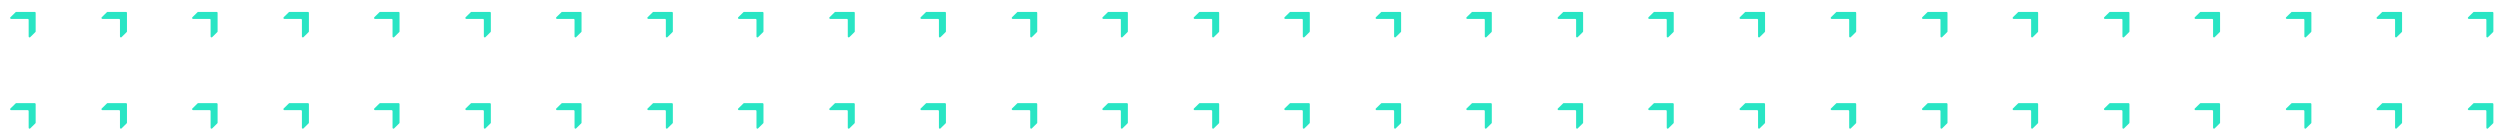 <?xml version="1.0" encoding="UTF-8"?>
<svg width="665px" height="37px" viewBox="0 0 665 37" version="1.1" xmlns="http://www.w3.org/2000/svg" xmlns:xlink="http://www.w3.org/1999/xlink">
    <title>Patterns2-Banner</title>
    <defs>
        <rect id="path-1" x="0" y="0" width="665" height="37"></rect>
    </defs>
    <g id="Assets" stroke="none" stroke-width="1" fill="none" fill-rule="evenodd">
        <g id="rma-1741_RMALMS_LandingPage_v2" transform="translate(-732, -613)">
            <g id="Group-4" transform="translate(0, 170)">
                <g id="Patterns2-Banner" transform="translate(732, 443)">
                    <mask id="mask-2" fill="white">
                        <use xlink:href="#path-1"></use>
                    </mask>
                    <g id="Mask"></g>
                    <g mask="url(#mask-2)" fill="#29E5C4">
                        <g transform="translate(2.7, 3.167)">
                            <path d="M1.462,0.065 L0.073,1.421 C-0.025,1.519 -0.025,1.682 0.073,1.78 C0.122,1.829 0.188,1.862 0.253,1.862 L4.663,1.862 C4.81,1.862 4.925,1.976 4.925,2.123 L4.925,6.533 C4.925,6.68 5.039,6.795 5.17,6.795 C5.235,6.795 5.3,6.762 5.349,6.713 L6.705,5.374 C6.754,5.325 6.787,5.259 6.787,5.194 L6.787,0.261 C6.787,0.114 6.672,0 6.525,0 L1.625,0 C1.576,0 1.511,0.016 1.462,0.065" id="Fill-1"></path>
                            <path d="M25.75,0.065 L24.361,1.421 C24.263,1.519 24.263,1.682 24.361,1.78 C24.41,1.829 24.476,1.862 24.541,1.862 L28.951,1.862 C29.098,1.862 29.212,1.976 29.212,2.123 L29.212,6.533 C29.212,6.68 29.326,6.795 29.457,6.795 C29.523,6.795 29.588,6.762 29.637,6.713 L30.992,5.374 C31.041,5.325 31.074,5.259 31.074,5.194 L31.074,0.261 C31.074,0.114 30.96,0 30.813,0 L25.913,0 C25.864,0 25.799,0.016 25.75,0.065" id="Fill-3"></path>
                            <path d="M49.858,0.065 L48.469,1.421 C48.371,1.519 48.371,1.682 48.469,1.78 C48.518,1.829 48.584,1.862 48.649,1.862 L53.059,1.862 C53.206,1.862 53.32,1.976 53.32,2.123 L53.32,6.533 C53.32,6.68 53.434,6.795 53.565,6.795 C53.63,6.795 53.696,6.762 53.745,6.713 L55.1,5.374 C55.15,5.325 55.182,5.259 55.182,5.194 L55.182,0.261 C55.182,0.114 55.068,0 54.921,0 L50.021,0 C49.972,0 49.907,0.016 49.858,0.065" id="Fill-5"></path>
                            <path d="M74.145,0.065 L72.757,1.421 C72.659,1.519 72.659,1.682 72.757,1.78 C72.806,1.829 72.871,1.862 72.936,1.862 L77.347,1.862 C77.493,1.862 77.608,1.976 77.608,2.123 L77.608,6.533 C77.608,6.68 77.722,6.795 77.853,6.795 C77.918,6.795 77.984,6.762 78.032,6.713 L79.388,5.374 C79.437,5.325 79.47,5.259 79.47,5.194 L79.47,0.261 C79.47,0.114 79.356,0 79.209,0 L74.308,0 C74.26,0 74.194,0.016 74.145,0.065" id="Fill-7"></path>
                            <path d="M98.253,0.065 L96.865,1.421 C96.767,1.519 96.767,1.682 96.865,1.78 C96.914,1.829 96.979,1.862 97.044,1.862 L101.454,1.862 C101.602,1.862 101.716,1.976 101.716,2.123 L101.716,6.533 C101.716,6.68 101.83,6.795 101.961,6.795 C102.026,6.795 102.091,6.762 102.141,6.713 L103.496,5.374 C103.545,5.325 103.578,5.259 103.578,5.194 L103.578,0.261 C103.578,0.114 103.463,0 103.317,0 L98.416,0 C98.368,0 98.302,0.016 98.253,0.065" id="Fill-9"></path>
                            <path d="M122.541,0.065 L121.153,1.421 C121.055,1.519 121.055,1.682 121.153,1.78 C121.201,1.829 121.267,1.862 121.332,1.862 L125.742,1.862 C125.889,1.862 126.004,1.976 126.004,2.123 L126.004,6.533 C126.004,6.68 126.118,6.795 126.249,6.795 C126.314,6.795 126.379,6.762 126.428,6.713 L127.784,5.374 C127.833,5.325 127.865,5.259 127.865,5.194 L127.865,0.261 C127.865,0.114 127.751,0 127.604,0 L122.704,0 C122.655,0 122.59,0.016 122.541,0.065" id="Fill-11"></path>
                            <path d="M146.665,0.065 L145.277,1.421 C145.179,1.519 145.179,1.682 145.277,1.78 C145.326,1.829 145.391,1.862 145.457,1.862 L149.867,1.862 C150.013,1.862 150.128,1.976 150.128,2.123 L150.128,6.533 C150.128,6.68 150.242,6.795 150.373,6.795 C150.438,6.795 150.504,6.762 150.553,6.713 L151.908,5.374 C151.957,5.325 151.99,5.259 151.99,5.194 L151.99,0.261 C151.99,0.114 151.875,0 151.728,0 L146.828,0 C146.763,0 146.714,0.016 146.665,0.065" id="Fill-13"></path>
                            <path d="M170.953,0.065 L169.565,1.421 C169.466,1.519 169.466,1.682 169.565,1.78 C169.613,1.829 169.679,1.862 169.744,1.862 L174.154,1.862 C174.301,1.862 174.416,1.976 174.416,2.123 L174.416,6.533 C174.416,6.68 174.53,6.795 174.661,6.795 C174.726,6.795 174.791,6.762 174.84,6.713 L176.196,5.374 C176.245,5.325 176.278,5.259 176.278,5.194 L176.278,0.261 C176.278,0.114 176.163,0 176.016,0 L171.116,0 C171.051,0 171.002,0.016 170.953,0.065" id="Fill-15"></path>
                            <path d="M195.061,0.065 L193.673,1.421 C193.575,1.519 193.575,1.682 193.673,1.78 C193.721,1.829 193.787,1.862 193.852,1.862 L198.262,1.862 C198.409,1.862 198.524,1.976 198.524,2.123 L198.524,6.533 C198.524,6.68 198.638,6.795 198.768,6.795 C198.834,6.795 198.899,6.762 198.948,6.713 L200.304,5.374 C200.353,5.325 200.386,5.259 200.386,5.194 L200.386,0.261 C200.386,0.114 200.271,0 200.124,0 L195.224,0 C195.175,0 195.11,0.016 195.061,0.065" id="Fill-17"></path>
                            <path d="M219.349,0.065 L217.96,1.421 C217.862,1.519 217.862,1.682 217.96,1.78 C218.009,1.829 218.075,1.862 218.14,1.862 L222.55,1.862 C222.697,1.862 222.811,1.976 222.811,2.123 L222.811,6.533 C222.811,6.68 222.925,6.795 223.056,6.795 C223.121,6.795 223.187,6.762 223.236,6.713 L224.591,5.374 C224.641,5.325 224.673,5.259 224.673,5.194 L224.673,0.261 C224.673,0.114 224.559,0 224.412,0 L219.512,0 C219.463,0 219.398,0.016 219.349,0.065" id="Fill-19"></path>
                            <path d="M1.462,24.337 L0.073,25.692 C-0.025,25.79 -0.025,25.954 0.073,26.052 C0.122,26.101 0.188,26.133 0.253,26.133 L4.663,26.133 C4.81,26.133 4.925,26.248 4.925,26.395 L4.925,30.805 C4.925,30.952 5.039,31.066 5.17,31.066 C5.235,31.066 5.3,31.033 5.349,30.984 L6.705,29.645 C6.754,29.596 6.787,29.531 6.787,29.465 L6.787,24.533 C6.787,24.386 6.672,24.271 6.525,24.271 L1.625,24.271 C1.576,24.255 1.511,24.288 1.462,24.337" id="Fill-21"></path>
                            <path d="M25.75,24.337 L24.361,25.692 C24.263,25.79 24.263,25.954 24.361,26.052 C24.41,26.101 24.476,26.133 24.541,26.133 L28.951,26.133 C29.098,26.133 29.212,26.248 29.212,26.395 L29.212,30.805 C29.212,30.952 29.326,31.066 29.457,31.066 C29.523,31.066 29.588,31.033 29.637,30.984 L30.992,29.645 C31.041,29.596 31.074,29.531 31.074,29.465 L31.074,24.533 C31.074,24.386 30.96,24.271 30.813,24.271 L25.913,24.271 C25.864,24.255 25.799,24.288 25.75,24.337" id="Fill-23"></path>
                            <path d="M49.858,24.337 L48.469,25.692 C48.371,25.79 48.371,25.954 48.469,26.052 C48.518,26.101 48.584,26.133 48.649,26.133 L53.059,26.133 C53.206,26.133 53.32,26.248 53.32,26.395 L53.32,30.805 C53.32,30.952 53.434,31.066 53.565,31.066 C53.63,31.066 53.696,31.033 53.745,30.984 L55.1,29.645 C55.15,29.596 55.182,29.531 55.182,29.465 L55.182,24.533 C55.182,24.386 55.068,24.271 54.921,24.271 L50.021,24.271 C49.972,24.255 49.907,24.288 49.858,24.337" id="Fill-29"></path>
                            <path d="M74.145,24.337 L72.757,25.692 C72.659,25.79 72.659,25.954 72.757,26.052 C72.806,26.101 72.871,26.133 72.936,26.133 L77.347,26.133 C77.493,26.133 77.608,26.248 77.608,26.395 L77.608,30.805 C77.608,30.952 77.722,31.066 77.853,31.066 C77.918,31.066 77.984,31.033 78.032,30.984 L79.388,29.645 C79.437,29.596 79.47,29.531 79.47,29.465 L79.47,24.533 C79.47,24.386 79.356,24.271 79.209,24.271 L74.308,24.271 C74.26,24.255 74.194,24.288 74.145,24.337" id="Fill-31"></path>
                            <path d="M98.253,24.337 L96.865,25.692 C96.767,25.79 96.767,25.954 96.865,26.052 C96.914,26.101 96.979,26.133 97.044,26.133 L101.454,26.133 C101.602,26.133 101.716,26.248 101.716,26.395 L101.716,30.805 C101.716,30.952 101.83,31.066 101.961,31.066 C102.026,31.066 102.091,31.033 102.141,30.984 L103.496,29.645 C103.545,29.596 103.578,29.531 103.578,29.465 L103.578,24.533 C103.578,24.386 103.463,24.271 103.317,24.271 L98.416,24.271 C98.368,24.255 98.302,24.288 98.253,24.337" id="Fill-37"></path>
                            <path d="M122.541,24.337 L121.153,25.692 C121.055,25.79 121.055,25.954 121.153,26.052 C121.201,26.101 121.267,26.133 121.332,26.133 L125.742,26.133 C125.889,26.133 126.004,26.248 126.004,26.395 L126.004,30.805 C126.004,30.952 126.118,31.066 126.249,31.066 C126.314,31.066 126.379,31.033 126.428,30.984 L127.784,29.645 C127.833,29.596 127.865,29.531 127.865,29.465 L127.865,24.533 C127.865,24.386 127.751,24.271 127.604,24.271 L122.704,24.271 C122.655,24.255 122.59,24.288 122.541,24.337" id="Fill-39"></path>
                            <path d="M146.665,24.337 L145.277,25.692 C145.179,25.79 145.179,25.954 145.277,26.052 C145.326,26.101 145.391,26.133 145.457,26.133 L149.867,26.133 C150.013,26.133 150.128,26.248 150.128,26.395 L150.128,30.805 C150.128,30.952 150.242,31.066 150.373,31.066 C150.438,31.066 150.504,31.033 150.553,30.984 L151.908,29.645 C151.957,29.596 151.99,29.531 151.99,29.465 L151.99,24.533 C151.99,24.386 151.875,24.271 151.728,24.271 L146.828,24.271 C146.763,24.255 146.714,24.288 146.665,24.337" id="Fill-45"></path>
                            <path d="M170.953,24.337 L169.565,25.692 C169.466,25.79 169.466,25.954 169.565,26.052 C169.613,26.101 169.679,26.133 169.744,26.133 L174.154,26.133 C174.301,26.133 174.416,26.248 174.416,26.395 L174.416,30.805 C174.416,30.952 174.53,31.066 174.661,31.066 C174.726,31.066 174.791,31.033 174.84,30.984 L176.196,29.645 C176.245,29.596 176.278,29.531 176.278,29.465 L176.278,24.533 C176.278,24.386 176.163,24.271 176.016,24.271 L171.116,24.271 C171.051,24.255 171.002,24.288 170.953,24.337" id="Fill-47"></path>
                            <path d="M195.061,24.337 L193.673,25.692 C193.575,25.79 193.575,25.954 193.673,26.052 C193.721,26.101 193.787,26.133 193.852,26.133 L198.262,26.133 C198.409,26.133 198.524,26.248 198.524,26.395 L198.524,30.805 C198.524,30.952 198.638,31.066 198.768,31.066 C198.834,31.066 198.899,31.033 198.948,30.984 L200.304,29.645 C200.353,29.596 200.386,29.531 200.386,29.465 L200.386,24.533 C200.386,24.386 200.271,24.271 200.124,24.271 L195.224,24.271 C195.175,24.255 195.11,24.288 195.061,24.337" id="Fill-53"></path>
                            <path d="M219.349,24.337 L217.96,25.692 C217.862,25.79 217.862,25.954 217.96,26.052 C218.009,26.101 218.075,26.133 218.14,26.133 L222.55,26.133 C222.697,26.133 222.811,26.248 222.811,26.395 L222.811,30.805 C222.811,30.952 222.925,31.066 223.056,31.066 C223.121,31.066 223.187,31.033 223.236,30.984 L224.591,29.645 C224.641,29.596 224.673,29.531 224.673,29.465 L224.673,24.533 C224.673,24.386 224.559,24.271 224.412,24.271 L219.512,24.271 C219.463,24.255 219.398,24.288 219.349,24.337" id="Fill-55"></path>
                            <path d="M243.592,0.065 L242.204,1.421 C242.106,1.519 242.106,1.682 242.204,1.78 C242.253,1.829 242.318,1.862 242.384,1.862 L246.794,1.862 C246.941,1.862 247.055,1.976 247.055,2.123 L247.055,6.533 C247.055,6.68 247.169,6.795 247.3,6.795 C247.365,6.795 247.431,6.762 247.48,6.713 L248.835,5.374 C248.884,5.325 248.917,5.259 248.917,5.194 L248.917,0.261 C248.917,0.114 248.803,0 248.656,0 L243.756,0 C243.707,0 243.641,0.016 243.592,0.065" id="Fill-101"></path>
                            <path d="M267.88,0.065 L266.492,1.421 C266.394,1.519 266.394,1.682 266.492,1.78 C266.541,1.829 266.606,1.862 266.671,1.862 L271.081,1.862 C271.228,1.862 271.343,1.976 271.343,2.123 L271.343,6.533 C271.343,6.68 271.457,6.795 271.588,6.795 C271.653,6.795 271.718,6.762 271.767,6.713 L273.123,5.374 C273.172,5.325 273.205,5.259 273.205,5.194 L273.205,0.261 C273.205,0.114 273.09,0 272.943,0 L268.043,0 C267.994,0 267.929,0.016 267.88,0.065" id="Fill-103"></path>
                            <path d="M291.988,0.065 L290.6,1.421 C290.502,1.519 290.502,1.682 290.6,1.78 C290.649,1.829 290.714,1.862 290.779,1.862 L295.189,1.862 C295.336,1.862 295.451,1.976 295.451,2.123 L295.451,6.533 C295.451,6.68 295.565,6.795 295.696,6.795 C295.761,6.795 295.826,6.762 295.875,6.713 L297.231,5.374 C297.28,5.325 297.313,5.259 297.313,5.194 L297.313,0.261 C297.313,0.114 297.198,0 297.051,0 L292.151,0 C292.102,0 292.037,0.016 291.988,0.065" id="Fill-105"></path>
                            <path d="M316.276,0.065 L314.887,1.421 C314.789,1.519 314.789,1.682 314.887,1.78 C314.936,1.829 315.002,1.862 315.067,1.862 L319.477,1.862 C319.624,1.862 319.738,1.976 319.738,2.123 L319.738,6.533 C319.738,6.68 319.853,6.795 319.983,6.795 C320.049,6.795 320.114,6.762 320.163,6.713 L321.519,5.374 C321.568,5.325 321.6,5.259 321.6,5.194 L321.6,0.261 C321.6,0.114 321.486,0 321.339,0 L316.439,0 C316.39,0 316.325,0.016 316.276,0.065" id="Fill-107"></path>
                            <path d="M340.384,0.065 L338.995,1.421 C338.897,1.519 338.897,1.682 338.995,1.78 C339.044,1.829 339.11,1.862 339.175,1.862 L343.585,1.862 C343.732,1.862 343.846,1.976 343.846,2.123 L343.846,6.533 C343.846,6.68 343.961,6.795 344.091,6.795 C344.157,6.795 344.222,6.762 344.271,6.713 L345.627,5.374 C345.676,5.325 345.708,5.259 345.708,5.194 L345.708,0.261 C345.708,0.114 345.594,0 345.447,0 L340.547,0 C340.498,0 340.433,0.016 340.384,0.065" id="Fill-109"></path>
                            <path d="M364.671,0.065 L363.283,1.421 C363.185,1.519 363.185,1.682 363.283,1.78 C363.332,1.829 363.397,1.862 363.463,1.862 L367.873,1.862 C368.02,1.862 368.134,1.976 368.134,2.123 L368.134,6.533 C368.134,6.68 368.248,6.795 368.379,6.795 C368.444,6.795 368.51,6.762 368.559,6.713 L369.914,5.374 C369.963,5.325 369.996,5.259 369.996,5.194 L369.996,0.261 C369.996,0.114 369.882,0 369.735,0 L364.835,0 C364.786,0 364.72,0.016 364.671,0.065" id="Fill-111"></path>
                            <path d="M388.796,0.065 L387.407,1.421 C387.309,1.519 387.309,1.682 387.407,1.78 C387.456,1.829 387.522,1.862 387.587,1.862 L391.997,1.862 C392.144,1.862 392.258,1.976 392.258,2.123 L392.258,6.533 C392.258,6.68 392.373,6.795 392.503,6.795 C392.569,6.795 392.634,6.762 392.683,6.713 L394.039,5.374 C394.088,5.325 394.12,5.259 394.12,5.194 L394.12,0.261 C394.12,0.114 394.006,0 393.859,0 L388.959,0 C388.894,0 388.845,0.016 388.796,0.065" id="Fill-113"></path>
                            <path d="M413.083,0.065 L411.695,1.421 C411.597,1.519 411.597,1.682 411.695,1.78 C411.744,1.829 411.809,1.862 411.875,1.862 L416.285,1.862 C416.432,1.862 416.546,1.976 416.546,2.123 L416.546,6.533 C416.546,6.68 416.66,6.795 416.791,6.795 C416.856,6.795 416.922,6.762 416.971,6.713 L418.326,5.374 C418.375,5.325 418.408,5.259 418.408,5.194 L418.408,0.261 C418.408,0.114 418.294,0 418.147,0 L413.247,0 C413.181,0 413.132,0.016 413.083,0.065" id="Fill-115"></path>
                            <path d="M437.191,0.065 L435.803,1.421 C435.705,1.519 435.705,1.682 435.803,1.78 C435.852,1.829 435.917,1.862 435.983,1.862 L440.393,1.862 C440.54,1.862 440.654,1.976 440.654,2.123 L440.654,6.533 C440.654,6.68 440.768,6.795 440.899,6.795 C440.964,6.795 441.03,6.762 441.079,6.713 L442.434,5.374 C442.483,5.325 442.516,5.259 442.516,5.194 L442.516,0.261 C442.516,0.114 442.402,0 442.255,0 L437.355,0 C437.306,0 437.24,0.016 437.191,0.065" id="Fill-117"></path>
                            <path d="M461.479,0.065 L460.091,1.421 C459.993,1.519 459.993,1.682 460.091,1.78 C460.14,1.829 460.205,1.862 460.27,1.862 L464.68,1.862 C464.827,1.862 464.942,1.976 464.942,2.123 L464.942,6.533 C464.942,6.68 465.056,6.795 465.187,6.795 C465.252,6.795 465.317,6.762 465.366,6.713 L466.722,5.374 C466.771,5.325 466.804,5.259 466.804,5.194 L466.804,0.261 C466.804,0.114 466.689,0 466.542,0 L461.642,0 C461.593,0 461.528,0.016 461.479,0.065" id="Fill-119"></path>
                            <path d="M243.592,24.337 L242.204,25.692 C242.106,25.79 242.106,25.954 242.204,26.052 C242.253,26.101 242.318,26.133 242.384,26.133 L246.794,26.133 C246.941,26.133 247.055,26.248 247.055,26.395 L247.055,30.805 C247.055,30.952 247.169,31.066 247.3,31.066 C247.365,31.066 247.431,31.033 247.48,30.984 L248.835,29.645 C248.884,29.596 248.917,29.531 248.917,29.465 L248.917,24.533 C248.917,24.386 248.803,24.271 248.656,24.271 L243.756,24.271 C243.707,24.255 243.641,24.288 243.592,24.337" id="Fill-121"></path>
                            <path d="M267.88,24.337 L266.492,25.692 C266.394,25.79 266.394,25.954 266.492,26.052 C266.541,26.101 266.606,26.133 266.671,26.133 L271.081,26.133 C271.228,26.133 271.343,26.248 271.343,26.395 L271.343,30.805 C271.343,30.952 271.457,31.066 271.588,31.066 C271.653,31.066 271.718,31.033 271.767,30.984 L273.123,29.645 C273.172,29.596 273.205,29.531 273.205,29.465 L273.205,24.533 C273.205,24.386 273.09,24.271 272.943,24.271 L268.043,24.271 C267.994,24.255 267.929,24.288 267.88,24.337" id="Fill-123"></path>
                            <path d="M291.988,24.337 L290.6,25.692 C290.502,25.79 290.502,25.954 290.6,26.052 C290.649,26.101 290.714,26.133 290.779,26.133 L295.189,26.133 C295.336,26.133 295.451,26.248 295.451,26.395 L295.451,30.805 C295.451,30.952 295.565,31.066 295.696,31.066 C295.761,31.066 295.826,31.033 295.875,30.984 L297.231,29.645 C297.28,29.596 297.313,29.531 297.313,29.465 L297.313,24.533 C297.313,24.386 297.198,24.271 297.051,24.271 L292.151,24.271 C292.102,24.255 292.037,24.288 291.988,24.337" id="Fill-129"></path>
                            <path d="M316.276,24.337 L314.887,25.692 C314.789,25.79 314.789,25.954 314.887,26.052 C314.936,26.101 315.002,26.133 315.067,26.133 L319.477,26.133 C319.624,26.133 319.738,26.248 319.738,26.395 L319.738,30.805 C319.738,30.952 319.853,31.066 319.983,31.066 C320.049,31.066 320.114,31.033 320.163,30.984 L321.519,29.645 C321.568,29.596 321.6,29.531 321.6,29.465 L321.6,24.533 C321.6,24.386 321.486,24.271 321.339,24.271 L316.439,24.271 C316.39,24.255 316.325,24.288 316.276,24.337" id="Fill-131"></path>
                            <path d="M340.384,24.337 L338.995,25.692 C338.897,25.79 338.897,25.954 338.995,26.052 C339.044,26.101 339.11,26.133 339.175,26.133 L343.585,26.133 C343.732,26.133 343.846,26.248 343.846,26.395 L343.846,30.805 C343.846,30.952 343.961,31.066 344.091,31.066 C344.157,31.066 344.222,31.033 344.271,30.984 L345.627,29.645 C345.676,29.596 345.708,29.531 345.708,29.465 L345.708,24.533 C345.708,24.386 345.594,24.271 345.447,24.271 L340.547,24.271 C340.498,24.255 340.433,24.288 340.384,24.337" id="Fill-137"></path>
                            <path d="M364.671,24.337 L363.283,25.692 C363.185,25.79 363.185,25.954 363.283,26.052 C363.332,26.101 363.397,26.133 363.463,26.133 L367.873,26.133 C368.02,26.133 368.134,26.248 368.134,26.395 L368.134,30.805 C368.134,30.952 368.248,31.066 368.379,31.066 C368.444,31.066 368.51,31.033 368.559,30.984 L369.914,29.645 C369.963,29.596 369.996,29.531 369.996,29.465 L369.996,24.533 C369.996,24.386 369.882,24.271 369.735,24.271 L364.835,24.271 C364.786,24.255 364.72,24.288 364.671,24.337" id="Fill-139"></path>
                            <path d="M388.796,24.337 L387.407,25.692 C387.309,25.79 387.309,25.954 387.407,26.052 C387.456,26.101 387.522,26.133 387.587,26.133 L391.997,26.133 C392.144,26.133 392.258,26.248 392.258,26.395 L392.258,30.805 C392.258,30.952 392.373,31.066 392.503,31.066 C392.569,31.066 392.634,31.033 392.683,30.984 L394.039,29.645 C394.088,29.596 394.12,29.531 394.12,29.465 L394.12,24.533 C394.12,24.386 394.006,24.271 393.859,24.271 L388.959,24.271 C388.894,24.255 388.845,24.288 388.796,24.337" id="Fill-145"></path>
                            <path d="M413.083,24.337 L411.695,25.692 C411.597,25.79 411.597,25.954 411.695,26.052 C411.744,26.101 411.809,26.133 411.875,26.133 L416.285,26.133 C416.432,26.133 416.546,26.248 416.546,26.395 L416.546,30.805 C416.546,30.952 416.66,31.066 416.791,31.066 C416.856,31.066 416.922,31.033 416.971,30.984 L418.326,29.645 C418.375,29.596 418.408,29.531 418.408,29.465 L418.408,24.533 C418.408,24.386 418.294,24.271 418.147,24.271 L413.247,24.271 C413.181,24.255 413.132,24.288 413.083,24.337" id="Fill-147"></path>
                            <path d="M437.191,24.337 L435.803,25.692 C435.705,25.79 435.705,25.954 435.803,26.052 C435.852,26.101 435.917,26.133 435.983,26.133 L440.393,26.133 C440.54,26.133 440.654,26.248 440.654,26.395 L440.654,30.805 C440.654,30.952 440.768,31.066 440.899,31.066 C440.964,31.066 441.03,31.033 441.079,30.984 L442.434,29.645 C442.483,29.596 442.516,29.531 442.516,29.465 L442.516,24.533 C442.516,24.386 442.402,24.271 442.255,24.271 L437.355,24.271 C437.306,24.255 437.24,24.288 437.191,24.337" id="Fill-153"></path>
                            <path d="M461.479,24.337 L460.091,25.692 C459.993,25.79 459.993,25.954 460.091,26.052 C460.14,26.101 460.205,26.133 460.27,26.133 L464.68,26.133 C464.827,26.133 464.942,26.248 464.942,26.395 L464.942,30.805 C464.942,30.952 465.056,31.066 465.187,31.066 C465.252,31.066 465.317,31.033 465.366,30.984 L466.722,29.645 C466.771,29.596 466.804,29.531 466.804,29.465 L466.804,24.533 C466.804,24.386 466.689,24.271 466.542,24.271 L461.642,24.271 C461.593,24.255 461.528,24.288 461.479,24.337" id="Fill-155"></path>
                            <path d="M485.723,0.065 L484.334,1.421 C484.236,1.519 484.236,1.682 484.334,1.78 C484.383,1.829 484.449,1.862 484.514,1.862 L488.924,1.862 C489.071,1.862 489.185,1.976 489.185,2.123 L489.185,6.533 C489.185,6.68 489.3,6.795 489.43,6.795 C489.496,6.795 489.561,6.762 489.61,6.713 L490.966,5.374 C491.015,5.325 491.047,5.259 491.047,5.194 L491.047,0.261 C491.047,0.114 490.933,0 490.786,0 L485.886,0 C485.837,0 485.772,0.016 485.723,0.065" id="Fill-201"></path>
                            <path d="M510.01,0.065 L508.622,1.421 C508.524,1.519 508.524,1.682 508.622,1.78 C508.671,1.829 508.736,1.862 508.802,1.862 L513.212,1.862 C513.359,1.862 513.473,1.976 513.473,2.123 L513.473,6.533 C513.473,6.68 513.587,6.795 513.718,6.795 C513.783,6.795 513.849,6.762 513.898,6.713 L515.253,5.374 C515.302,5.325 515.335,5.259 515.335,5.194 L515.335,0.261 C515.335,0.114 515.221,0 515.074,0 L510.174,0 C510.125,0 510.059,0.016 510.01,0.065" id="Fill-203"></path>
                            <path d="M534.118,0.065 L532.73,1.421 C532.632,1.519 532.632,1.682 532.73,1.78 C532.779,1.829 532.844,1.862 532.91,1.862 L537.32,1.862 C537.467,1.862 537.581,1.976 537.581,2.123 L537.581,6.533 C537.581,6.68 537.695,6.795 537.826,6.795 C537.891,6.795 537.957,6.762 538.006,6.713 L539.361,5.374 C539.41,5.325 539.443,5.259 539.443,5.194 L539.443,0.261 C539.443,0.114 539.329,0 539.182,0 L534.282,0 C534.233,0 534.167,0.016 534.118,0.065" id="Fill-205"></path>
                            <path d="M558.406,0.065 L557.018,1.421 C556.92,1.519 556.92,1.682 557.018,1.78 C557.067,1.829 557.132,1.862 557.197,1.862 L561.607,1.862 C561.754,1.862 561.869,1.976 561.869,2.123 L561.869,6.533 C561.869,6.68 561.983,6.795 562.114,6.795 C562.179,6.795 562.244,6.762 562.293,6.713 L563.649,5.374 C563.698,5.325 563.731,5.259 563.731,5.194 L563.731,0.261 C563.731,0.114 563.616,0 563.469,0 L558.569,0 C558.52,0 558.455,0.016 558.406,0.065" id="Fill-207"></path>
                            <path d="M582.514,0.065 L581.126,1.421 C581.028,1.519 581.028,1.682 581.126,1.78 C581.175,1.829 581.24,1.862 581.305,1.862 L585.715,1.862 C585.862,1.862 585.977,1.976 585.977,2.123 L585.977,6.533 C585.977,6.68 586.091,6.795 586.222,6.795 C586.287,6.795 586.352,6.762 586.401,6.713 L587.757,5.374 C587.806,5.325 587.839,5.259 587.839,5.194 L587.839,0.261 C587.839,0.114 587.724,0 587.577,0 L582.677,0 C582.628,0 582.563,0.016 582.514,0.065" id="Fill-209"></path>
                            <path d="M606.802,0.065 L605.413,1.421 C605.315,1.519 605.315,1.682 605.413,1.78 C605.462,1.829 605.528,1.862 605.593,1.862 L610.003,1.862 C610.15,1.862 610.264,1.976 610.264,2.123 L610.264,6.533 C610.264,6.68 610.379,6.795 610.509,6.795 C610.575,6.795 610.64,6.762 610.689,6.713 L612.045,5.374 C612.094,5.325 612.126,5.259 612.126,5.194 L612.126,0.261 C612.126,0.114 612.012,0 611.865,0 L606.965,0 C606.916,0 606.851,0.016 606.802,0.065" id="Fill-211"></path>
                            <path d="M630.926,0.065 L629.538,1.421 C629.44,1.519 629.44,1.682 629.538,1.78 C629.587,1.829 629.652,1.862 629.717,1.862 L634.127,1.862 C634.274,1.862 634.389,1.976 634.389,2.123 L634.389,6.533 C634.389,6.68 634.503,6.795 634.634,6.795 C634.699,6.795 634.764,6.762 634.813,6.713 L636.169,5.374 C636.218,5.325 636.251,5.259 636.251,5.194 L636.251,0.261 C636.251,0.114 636.136,0 635.989,0 L631.089,0 C631.024,0 630.975,0.016 630.926,0.065" id="Fill-213"></path>
                            <path d="M655.214,0.065 L653.825,1.421 C653.727,1.519 653.727,1.682 653.825,1.78 C653.874,1.829 653.94,1.862 654.005,1.862 L658.415,1.862 C658.562,1.862 658.676,1.976 658.676,2.123 L658.676,6.533 C658.676,6.68 658.791,6.795 658.921,6.795 C658.987,6.795 659.052,6.762 659.101,6.713 L660.457,5.374 C660.506,5.325 660.538,5.259 660.538,5.194 L660.538,0.261 C660.538,0.114 660.424,0 660.277,0 L655.377,0 C655.312,0 655.263,0.016 655.214,0.065" id="Fill-215"></path>
                            <path d="M485.723,24.337 L484.334,25.692 C484.236,25.79 484.236,25.954 484.334,26.052 C484.383,26.101 484.449,26.133 484.514,26.133 L488.924,26.133 C489.071,26.133 489.185,26.248 489.185,26.395 L489.185,30.805 C489.185,30.952 489.3,31.066 489.43,31.066 C489.496,31.066 489.561,31.033 489.61,30.984 L490.966,29.645 C491.015,29.596 491.047,29.531 491.047,29.465 L491.047,24.533 C491.047,24.386 490.933,24.271 490.786,24.271 L485.886,24.271 C485.837,24.255 485.772,24.288 485.723,24.337" id="Fill-221"></path>
                            <path d="M510.01,24.337 L508.622,25.692 C508.524,25.79 508.524,25.954 508.622,26.052 C508.671,26.101 508.736,26.133 508.802,26.133 L513.212,26.133 C513.359,26.133 513.473,26.248 513.473,26.395 L513.473,30.805 C513.473,30.952 513.587,31.066 513.718,31.066 C513.783,31.066 513.849,31.033 513.898,30.984 L515.253,29.645 C515.302,29.596 515.335,29.531 515.335,29.465 L515.335,24.533 C515.335,24.386 515.221,24.271 515.074,24.271 L510.174,24.271 C510.125,24.255 510.059,24.288 510.01,24.337" id="Fill-223"></path>
                            <path d="M534.118,24.337 L532.73,25.692 C532.632,25.79 532.632,25.954 532.73,26.052 C532.779,26.101 532.844,26.133 532.91,26.133 L537.32,26.133 C537.467,26.133 537.581,26.248 537.581,26.395 L537.581,30.805 C537.581,30.952 537.695,31.066 537.826,31.066 C537.891,31.066 537.957,31.033 538.006,30.984 L539.361,29.645 C539.41,29.596 539.443,29.531 539.443,29.465 L539.443,24.533 C539.443,24.386 539.329,24.271 539.182,24.271 L534.282,24.271 C534.233,24.255 534.167,24.288 534.118,24.337" id="Fill-229"></path>
                            <path d="M558.406,24.337 L557.018,25.692 C556.92,25.79 556.92,25.954 557.018,26.052 C557.067,26.101 557.132,26.133 557.197,26.133 L561.607,26.133 C561.754,26.133 561.869,26.248 561.869,26.395 L561.869,30.805 C561.869,30.952 561.983,31.066 562.114,31.066 C562.179,31.066 562.244,31.033 562.293,30.984 L563.649,29.645 C563.698,29.596 563.731,29.531 563.731,29.465 L563.731,24.533 C563.731,24.386 563.616,24.271 563.469,24.271 L558.569,24.271 C558.52,24.255 558.455,24.288 558.406,24.337" id="Fill-231"></path>
                            <path d="M582.514,24.337 L581.126,25.692 C581.028,25.79 581.028,25.954 581.126,26.052 C581.175,26.101 581.24,26.133 581.305,26.133 L585.715,26.133 C585.862,26.133 585.977,26.248 585.977,26.395 L585.977,30.805 C585.977,30.952 586.091,31.066 586.222,31.066 C586.287,31.066 586.352,31.033 586.401,30.984 L587.757,29.645 C587.806,29.596 587.839,29.531 587.839,29.465 L587.839,24.533 C587.839,24.386 587.724,24.271 587.577,24.271 L582.677,24.271 C582.628,24.255 582.563,24.288 582.514,24.337" id="Fill-237"></path>
                            <path d="M606.802,24.337 L605.413,25.692 C605.315,25.79 605.315,25.954 605.413,26.052 C605.462,26.101 605.528,26.133 605.593,26.133 L610.003,26.133 C610.15,26.133 610.264,26.248 610.264,26.395 L610.264,30.805 C610.264,30.952 610.379,31.066 610.509,31.066 C610.575,31.066 610.64,31.033 610.689,30.984 L612.045,29.645 C612.094,29.596 612.126,29.531 612.126,29.465 L612.126,24.533 C612.126,24.386 612.012,24.271 611.865,24.271 L606.965,24.271 C606.916,24.255 606.851,24.288 606.802,24.337" id="Fill-239"></path>
                            <path d="M630.926,24.337 L629.538,25.692 C629.44,25.79 629.44,25.954 629.538,26.052 C629.587,26.101 629.652,26.133 629.717,26.133 L634.127,26.133 C634.274,26.133 634.389,26.248 634.389,26.395 L634.389,30.805 C634.389,30.952 634.503,31.066 634.634,31.066 C634.699,31.066 634.764,31.033 634.813,30.984 L636.169,29.645 C636.218,29.596 636.251,29.531 636.251,29.465 L636.251,24.533 C636.251,24.386 636.136,24.271 635.989,24.271 L631.089,24.271 C631.024,24.255 630.975,24.288 630.926,24.337" id="Fill-245"></path>
                            <path d="M655.214,24.337 L653.825,25.692 C653.727,25.79 653.727,25.954 653.825,26.052 C653.874,26.101 653.94,26.133 654.005,26.133 L658.415,26.133 C658.562,26.133 658.676,26.248 658.676,26.395 L658.676,30.805 C658.676,30.952 658.791,31.066 658.921,31.066 C658.987,31.066 659.052,31.033 659.101,30.984 L660.457,29.645 C660.506,29.596 660.538,29.531 660.538,29.465 L660.538,24.533 C660.538,24.386 660.424,24.271 660.277,24.271 L655.377,24.271 C655.312,24.255 655.263,24.288 655.214,24.337" id="Fill-247"></path>
                        </g>
                    </g>
                </g>
            </g>
        </g>
    </g>
</svg>